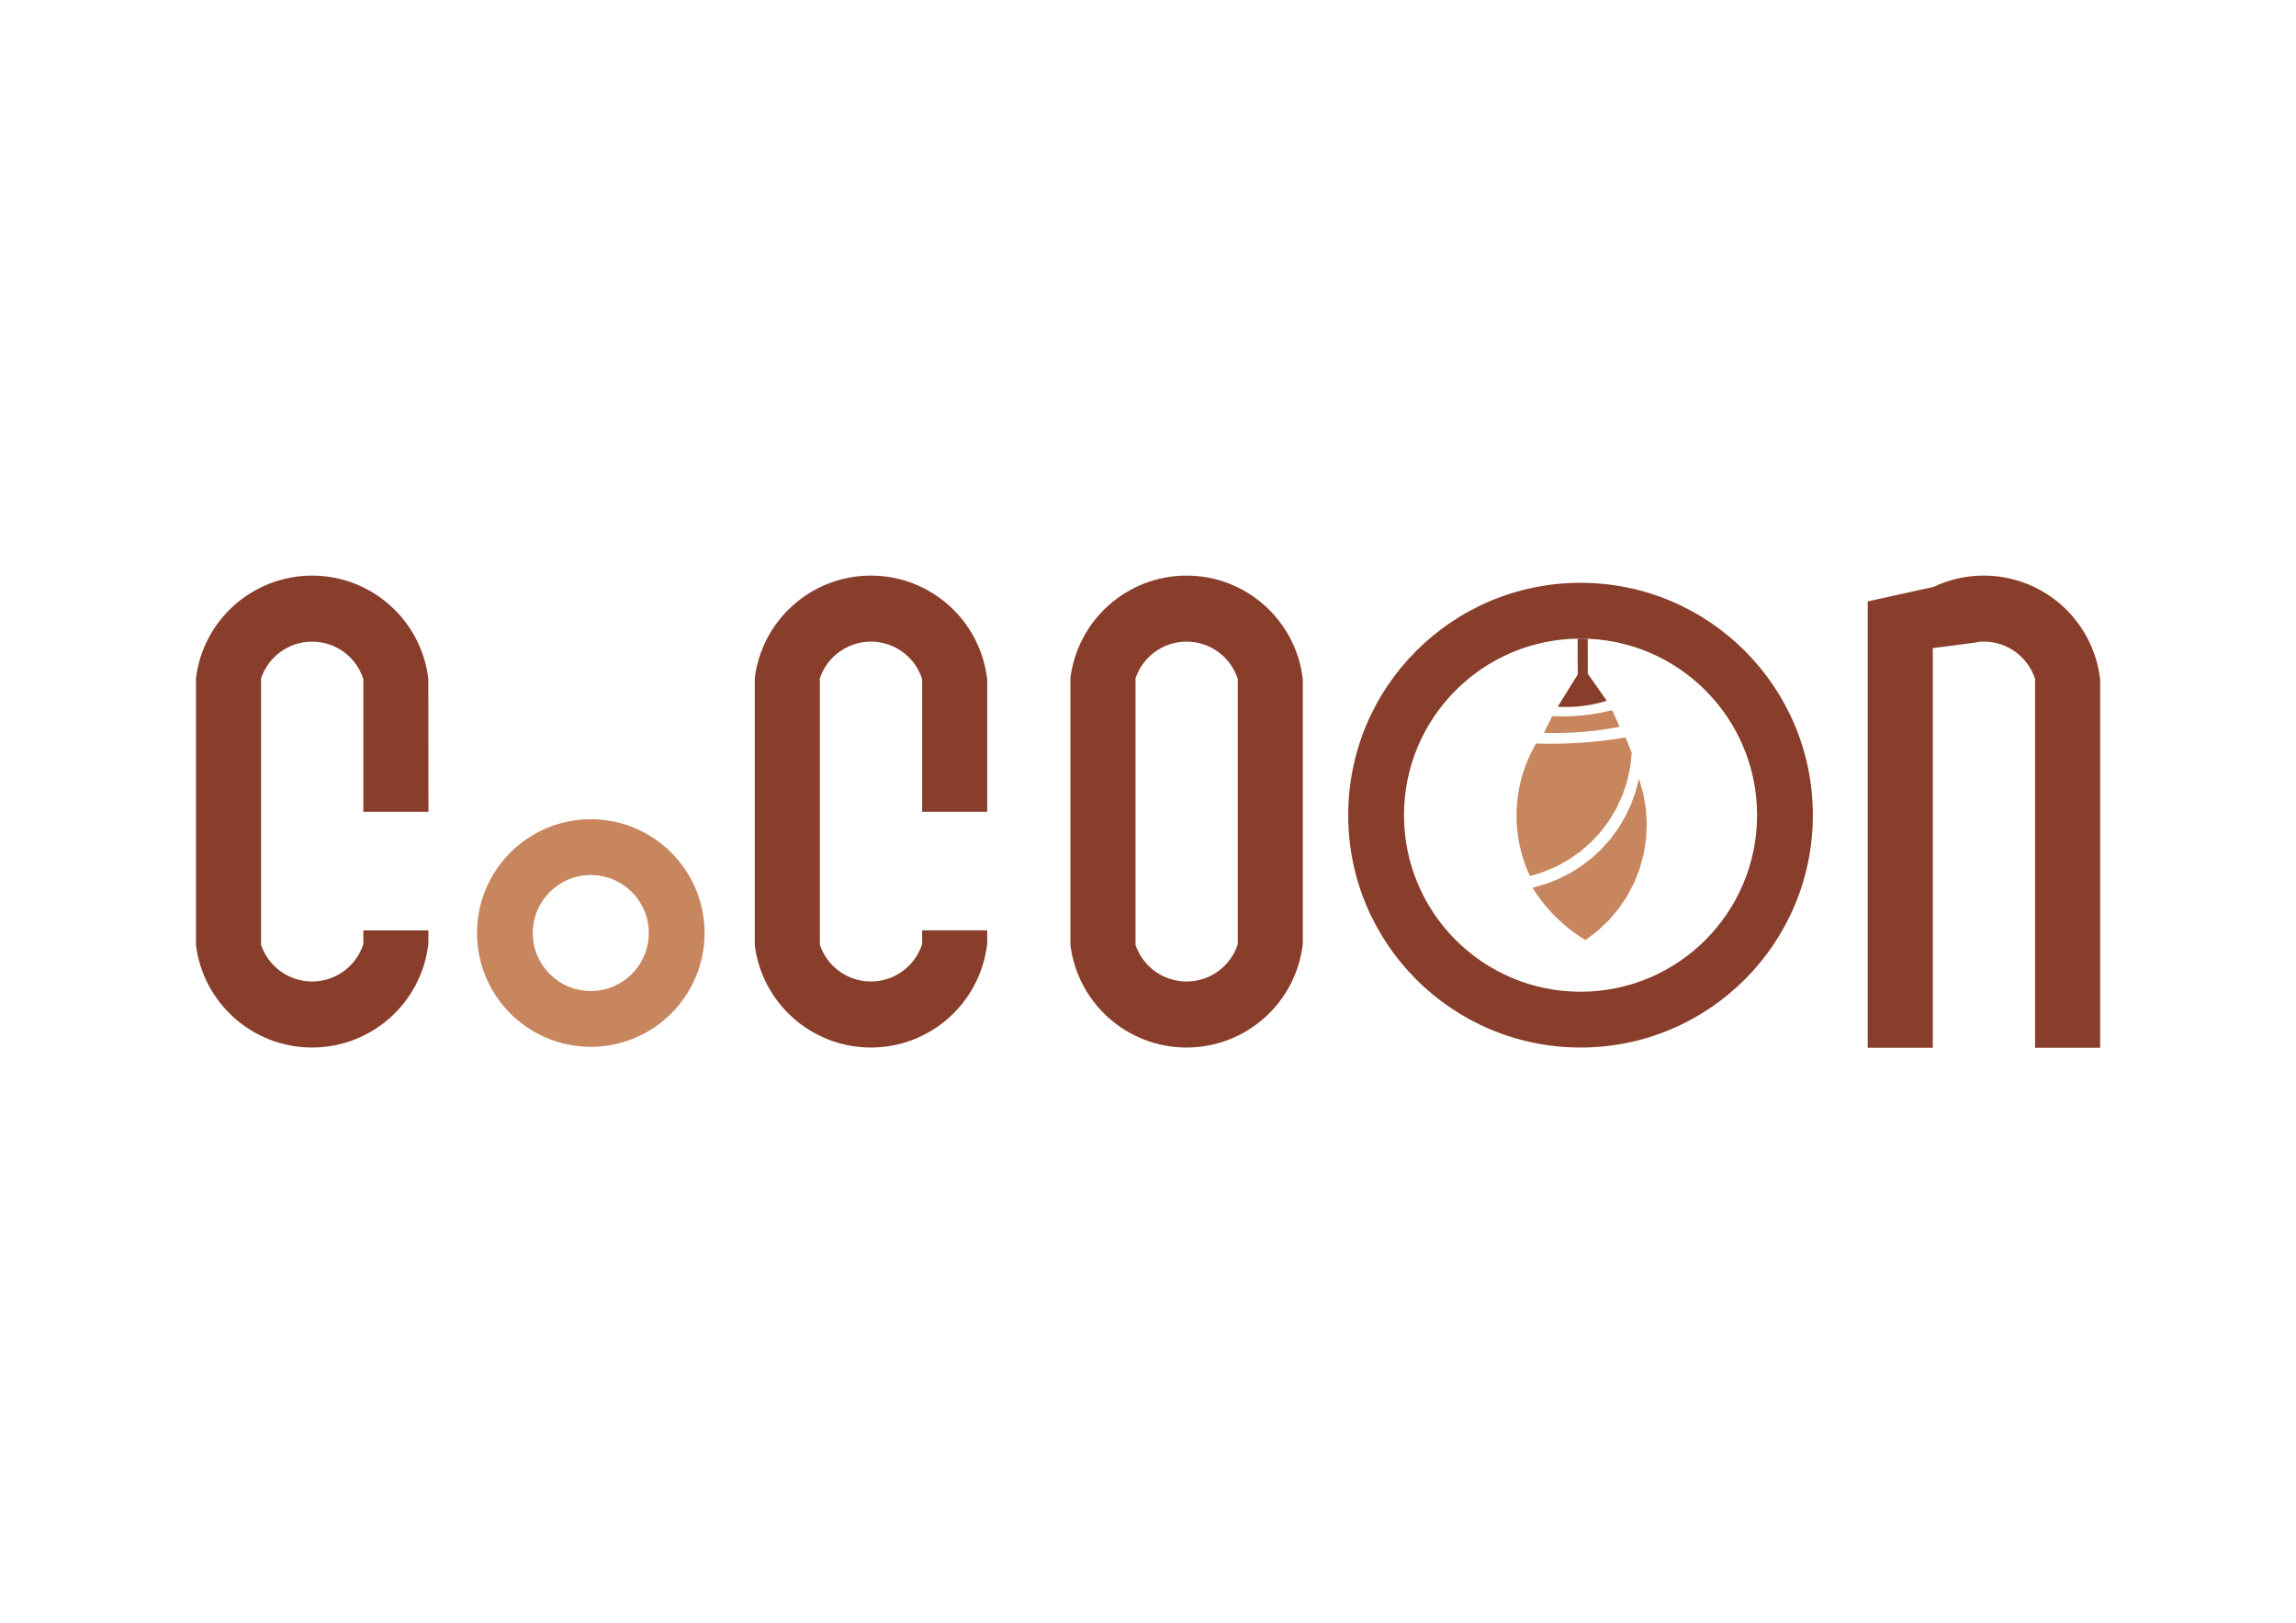 <?xml version="1.0" encoding="UTF-8"?>
<svg data-bbox="299.22 879.34 2909.57 721.34" viewBox="0 0 3508 2480" xmlns="http://www.w3.org/2000/svg" data-type="color">
    <g>
        <path d="M654.44 1037.47c-10.5-90.14-86.86-158.12-177.61-158.12s-167.11 67.98-177.61 158.12l.22.28v404.87l-.22-.43c10.5 90.14 86.86 158.12 177.61 158.12s167.11-67.98 177.61-158.12l.14-20.88h-99.44v21.31l-.02-.29c-10.91 34.03-42.55 57.11-78.29 57.11s-67.38-23.08-78.29-57.11l.33.29v-404.87l-.33-.43c10.91-34.03 42.55-57.11 78.29-57.11s67.38 23.08 78.29 57.11l.02.43v202.43h99.44z" fill="#883e2b" data-color="1"/>
        <path d="M1076.49 1425.39c0 96.01-77.83 173.84-173.84 173.84s-173.84-77.83-173.84-173.84 77.83-173.84 173.84-173.84 173.84 77.83 173.84 173.84m-85.23 0c0-48.94-39.67-88.61-88.61-88.61s-88.61 39.67-88.61 88.61 39.67 88.61 88.61 88.61 88.61-39.67 88.61-88.61" fill="#c7865e" data-color="2"/>
        <path d="M1252.64 1037.74v404.87l-.33-.29c10.91 34.03 42.55 57.11 78.29 57.11s67.38-23.08 78.29-57.11l.02.29v-21.31h99.44v21.31l-.14-.43c-10.5 90.14-86.86 158.12-177.61 158.12s-167.11-67.98-177.61-158.12l.22.43v-404.87l-.22-.28c10.5-90.14 86.86-158.12 177.61-158.12s167.11 67.98 177.61 158.12l.14.28v202.43h-99.44v-202.43l-.02-.43c-10.91-34.03-42.55-57.11-78.29-57.11-35.73 0-67.38 23.08-78.29 57.11" fill="#883e2b" data-color="1"/>
        <path fill="#883e2b" d="M1990.64 1442.61v-404.87" data-color="1"/>
        <path d="M1734.6 1037.32c10.91-34.03 42.55-57.11 78.29-57.11 35.73 0 67.38 23.08 78.29 57.11l.02.43v404.87l-.02-.29c-10.91 34.03-42.55 57.11-78.29 57.11s-67.38-23.08-78.29-57.11l.33.29v-404.87m255.57-.28c-10.5-90.14-86.86-158.12-177.61-158.12s-167.11 67.98-177.61 158.12l.22.28v404.87l-.22-.43c10.5 90.14 86.86 158.12 177.61 158.12s167.11-67.98 177.61-158.12v-404.71Z" fill="#883e2b" data-color="1"/>
        <path d="m3020.92 981.28-67.83 8.88v610.5h-99.44V918.78l101.57-22.37h-.4c52.07-24.52 112.77-22.49 163.08 5.47a178.81 178.81 0 0 1 90.75 135.61l.14.28v562.91h-99.44v-562.91l-.02-.43c-12.13-37.82-49.56-61.56-88.95-56.41" fill="#883e2b" data-color="1"/>
        <path d="M2769.83 1245.33c0 196.04-158.92 354.97-354.97 354.97-196.04 0-354.97-158.92-354.97-354.97 0-196.04 158.92-354.97 354.97-354.97 196.04 0 354.97 158.92 354.97 354.97m-85.24 0c0-148.97-120.76-269.73-269.73-269.73s-269.73 120.76-269.73 269.73 120.76 269.73 269.73 269.73 269.73-120.76 269.73-269.73" fill="#883e2b" data-color="1"/>
        <path fill="#c7865e" d="m2417.64 1092.87.21.01 7.45-.87.21.02 7.4-1.05.21.01 7.36-1.25.22.02 7.32-1.43.21.02 7.26-1.61.2.01 7.2-1.79.22.02 11.52 25.33-9.55 1.79-9.62 1.59-9.69 1.42-9.75 1.23-9.81 1.04-9.85.86-9.89.67-9.91.48-9.93.29-9.94.1-9.94-.09-7.72-.22 12.58-25.44 7.5.26.21.02 7.52.08.2.01 7.51-.11.21.02 7.51-.31.21.02 7.49-.49.2.02z" data-color="2"/>
        <path fill="#c7865e" d="m2446.26 1270.02-14.76 16-16.35 14.36-17.79 12.54-19.02 10.59-20.02 8.52-20.82 6.35-6.79-16.2-5.47-16.7-4.11-17.08-2.71-17.36-1.32-17.52.1-17.56 1.52-17.51 2.91-17.32 4.31-17.04 5.66-16.63 6.97-16.11 8.26-15.51 8.94.22.2.02 11.57.09.2.02 11.57-.1.21.02 11.56-.3.2.02 11.53-.49.21.02 11.5-.69.21.02 11.46-.89.21.02 11.41-1.07.2.02 11.35-1.27.21.02 11.27-1.45.21.02 11.18-1.66.21.02 11.1-1.83.21.02 9.37 23.77-2.35 21.64-4.64 21.27-6.86 20.66-9 19.81-11.05 18.75z" data-color="2"/>
        <path fill="#c7865e" d="m2432.2 1310.71 14.98-13.95 13.59-15.31 12.08-16.53 10.46-17.61 8.75-18.51 6.95-19.26 5.09-19.84 6.49 22.34 4.02 22.91 1.47 23.22-1.06 23.23-3.61 22.98-6.1 22.45-8.51 21.64-10.84 20.59-13.03 19.27-15.04 17.73-16.91 15.98-18.55 14.03-.21-.01-7.89-5.07-.21-.02-7.69-5.38-.21-.02-7.46-5.69-.21-.02-7.23-5.99-.21-.02-6.99-6.28-6.94-6.59-6.67-6.85-6.4-7.11-6.1-7.37-5.81-7.59-5.5-7.83-5.19-8.04 19.49-5.57.21.02 18.89-7.43.21.02 18.09-9.19.21.01 17.34-10.87z" data-color="2"/>
        <path d="m2410.46 975.65.09 54.79-30.59 49.2 6.32.29 6.33.09 6.33-.09 6.32-.29 6.31-.47 6.29-.66 6.27-.85 6.24-1.04 6.21-1.22 6.17-1.41 6.12-1.59 6.07-1.78-28.99-41.39-.09-53.37c-3.65-.15-7.32-.24-11.01-.24-1.47 0-2.93.03-4.4.06Z" fill="#883e2b" data-color="1"/>
    </g>
</svg>
